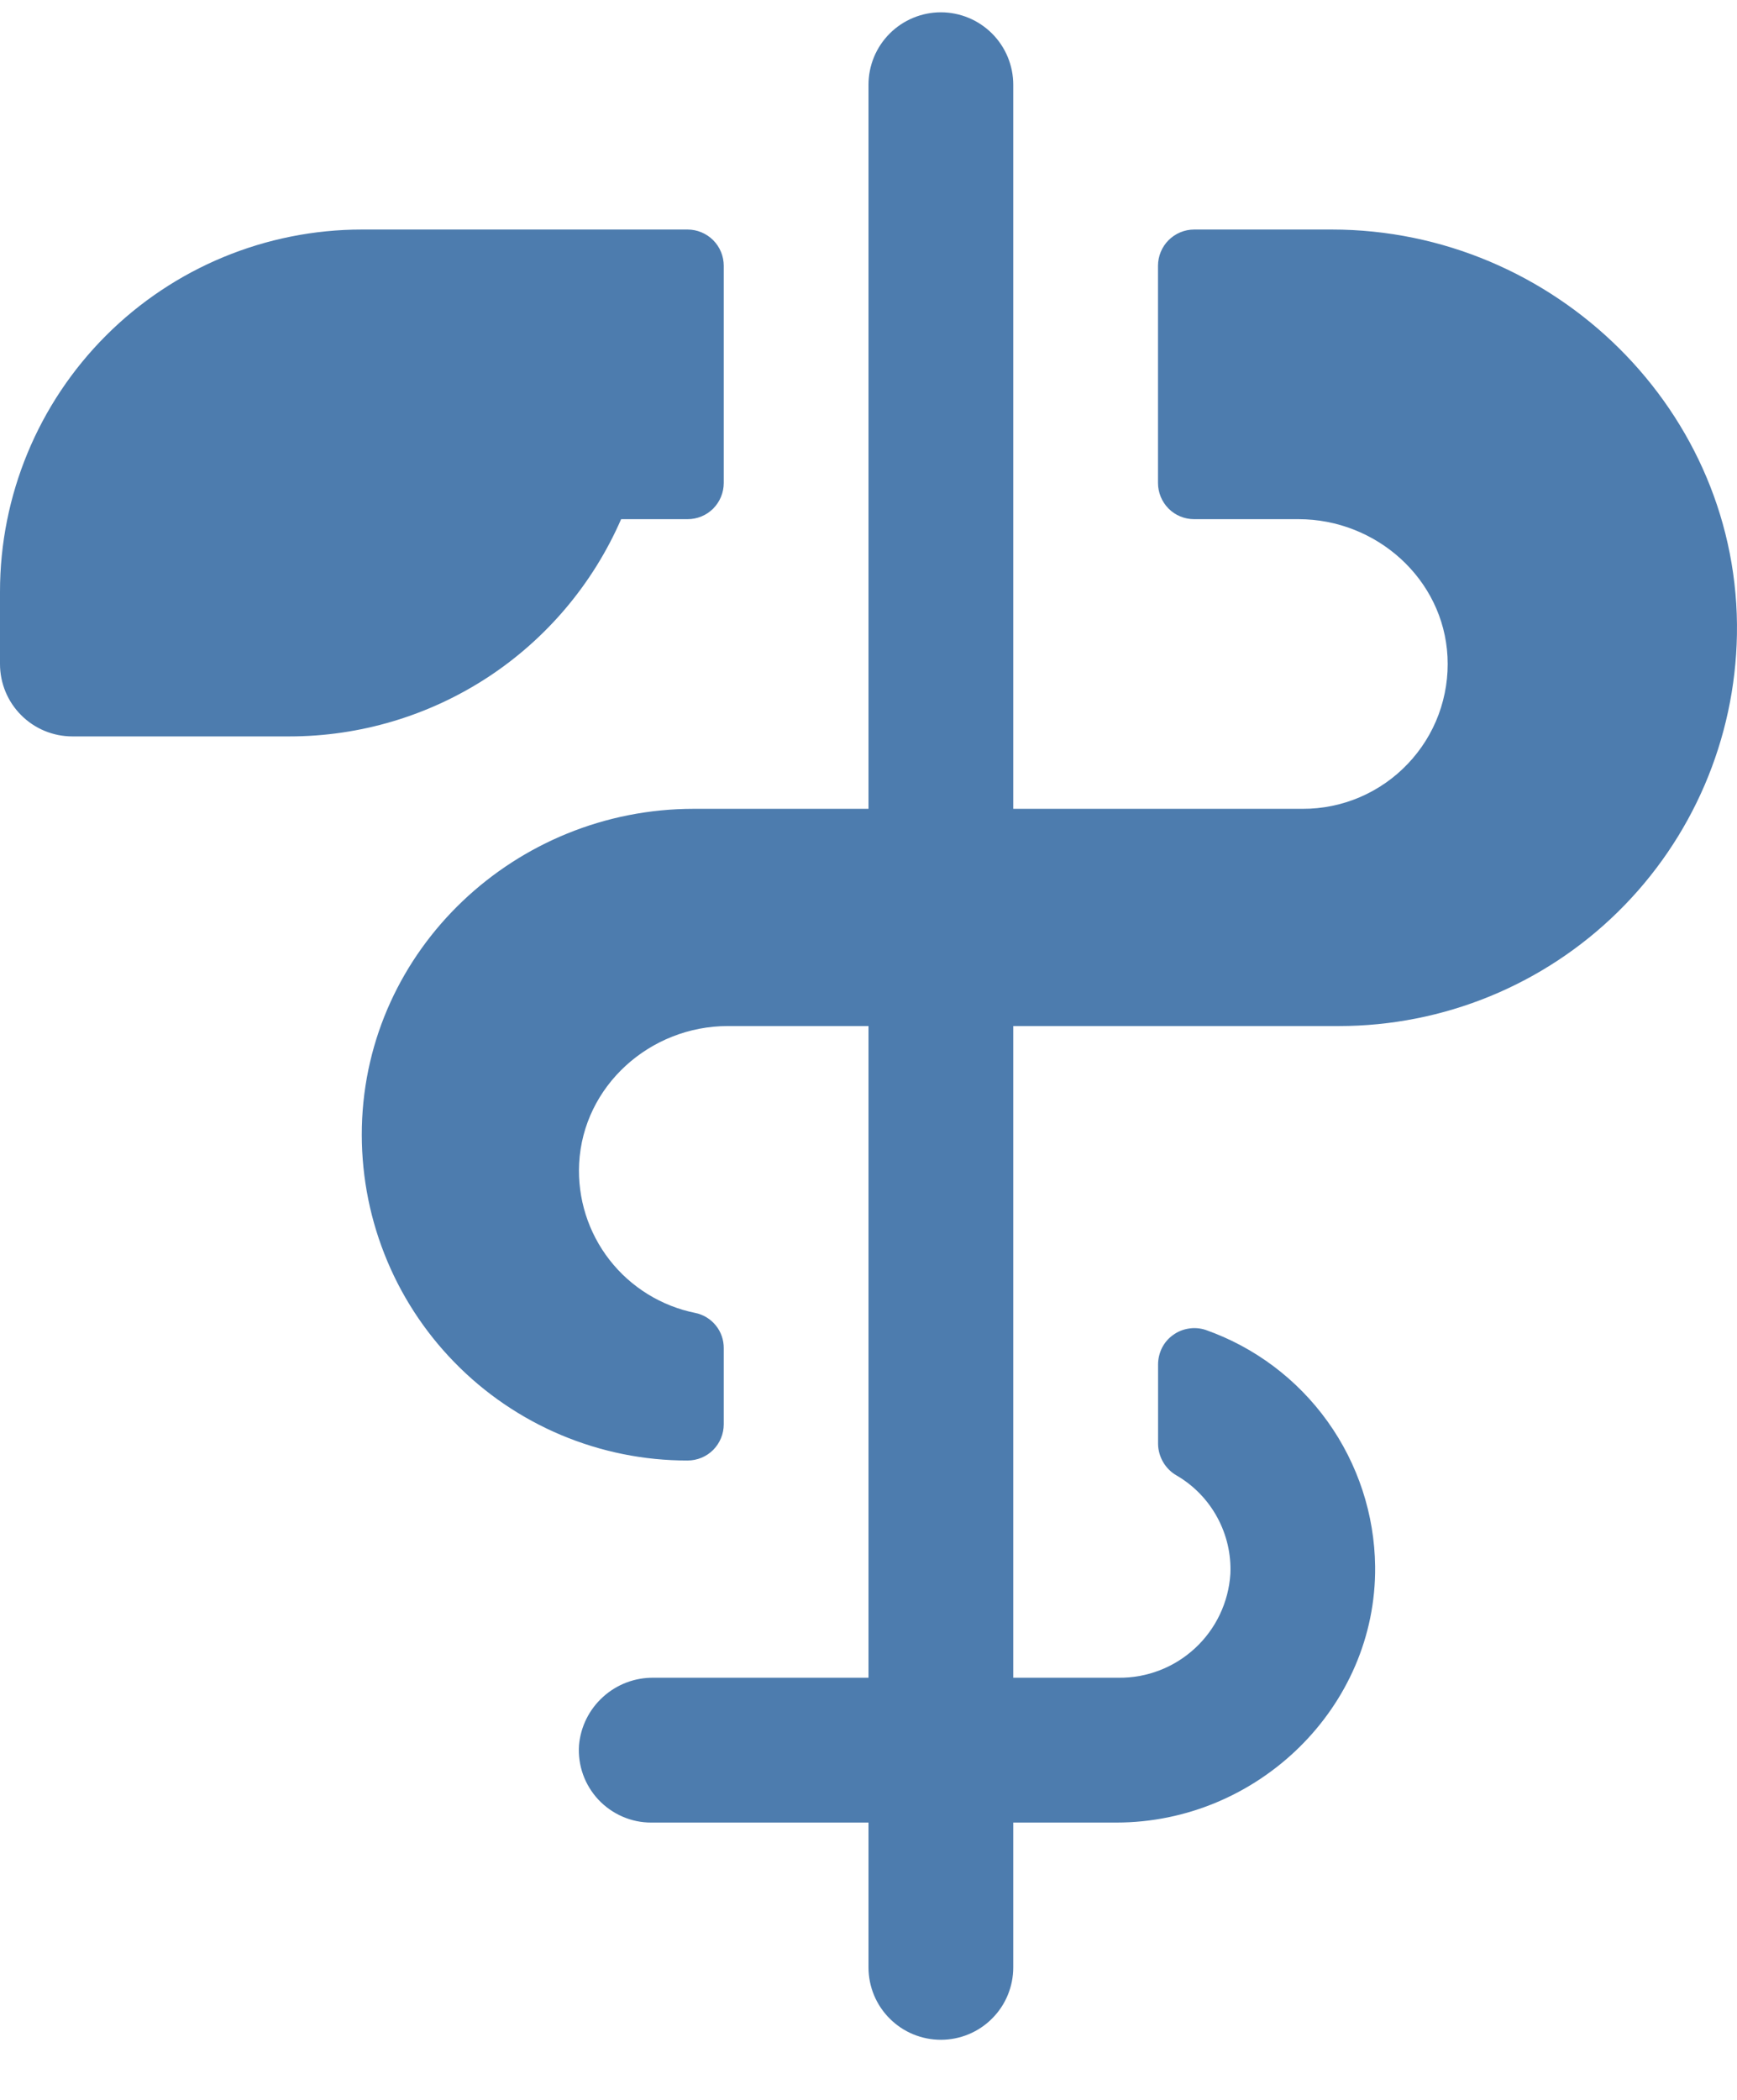 <svg width="24" height="29" viewBox="0 0 24 29" fill="none" xmlns="http://www.w3.org/2000/svg">
<path d="M14 14.17V23.17H15.453C15.845 23.175 16.224 23.029 16.512 22.762C16.8 22.496 16.975 22.128 17 21.736C17.012 21.464 16.949 21.194 16.818 20.954C16.688 20.715 16.494 20.515 16.259 20.378C16.181 20.334 16.117 20.27 16.072 20.194C16.027 20.117 16.002 20.03 16.001 19.942V18.843C16.001 18.764 16.02 18.686 16.055 18.615C16.091 18.544 16.143 18.483 16.208 18.437C16.272 18.39 16.346 18.36 16.424 18.348C16.502 18.335 16.582 18.342 16.657 18.366C17.336 18.605 17.924 19.047 18.343 19.631C18.762 20.216 18.992 20.915 19 21.634C19.02 23.579 17.375 25.17 15.426 25.17H14V27.17C14 27.436 13.895 27.69 13.707 27.877C13.52 28.065 13.265 28.17 13 28.17C12.735 28.17 12.48 28.065 12.293 27.877C12.105 27.69 12 27.436 12 27.17V25.17H9C8.863 25.171 8.727 25.143 8.601 25.088C8.476 25.034 8.362 24.954 8.268 24.854C8.175 24.754 8.102 24.636 8.056 24.507C8.01 24.378 7.991 24.241 8 24.104C8.022 23.846 8.141 23.607 8.333 23.434C8.525 23.26 8.775 23.166 9.034 23.17H12V14.17H10.057C8.982 14.17 8.057 14.995 8.002 16.069C7.978 16.549 8.127 17.022 8.423 17.401C8.718 17.779 9.14 18.039 9.611 18.133C9.722 18.157 9.821 18.218 9.892 18.307C9.963 18.395 10.001 18.506 10 18.619V19.67C10 19.803 9.947 19.93 9.854 20.024C9.76 20.118 9.633 20.17 9.5 20.17C8.9 20.171 8.306 20.051 7.752 19.818C7.199 19.585 6.698 19.244 6.279 18.814C5.86 18.385 5.53 17.876 5.311 17.317C5.091 16.758 4.986 16.162 5 15.562C5.059 13.105 7.125 11.17 9.585 11.17H12V1.17C12 0.905 12.105 0.651 12.293 0.463C12.48 0.276 12.735 0.17 13 0.17C13.265 0.17 13.52 0.276 13.707 0.463C13.895 0.651 14 0.905 14 1.17V11.17H18C18.271 11.171 18.54 11.116 18.79 11.009C19.039 10.902 19.264 10.746 19.451 10.549C19.638 10.353 19.784 10.12 19.878 9.866C19.972 9.611 20.014 9.34 20 9.069C19.945 7.995 19.017 7.17 17.942 7.17H16.5C16.367 7.17 16.24 7.118 16.146 7.024C16.053 6.93 16 6.803 16 6.67V3.67C16 3.538 16.053 3.41 16.146 3.317C16.24 3.223 16.367 3.17 16.5 3.17H18.402C21.48 3.17 24.052 5.689 23.999 8.765C23.974 10.207 23.384 11.582 22.355 12.593C21.327 13.604 19.942 14.17 18.5 14.17H14ZM8.582 7.17H9.5C9.633 7.17 9.76 7.118 9.854 7.024C9.947 6.93 10 6.803 10 6.67V3.67C10 3.538 9.947 3.41 9.854 3.317C9.76 3.223 9.633 3.17 9.5 3.17H5C3.674 3.17 2.402 3.697 1.464 4.635C0.527 5.572 0 6.844 0 8.17V9.17C0 9.435 0.105 9.69 0.293 9.877C0.48 10.065 0.735 10.17 1 10.17H4C4.973 10.17 5.925 9.886 6.739 9.354C7.553 8.821 8.193 8.062 8.582 7.17Z" fill="#4D7CAE"/>
</svg>
